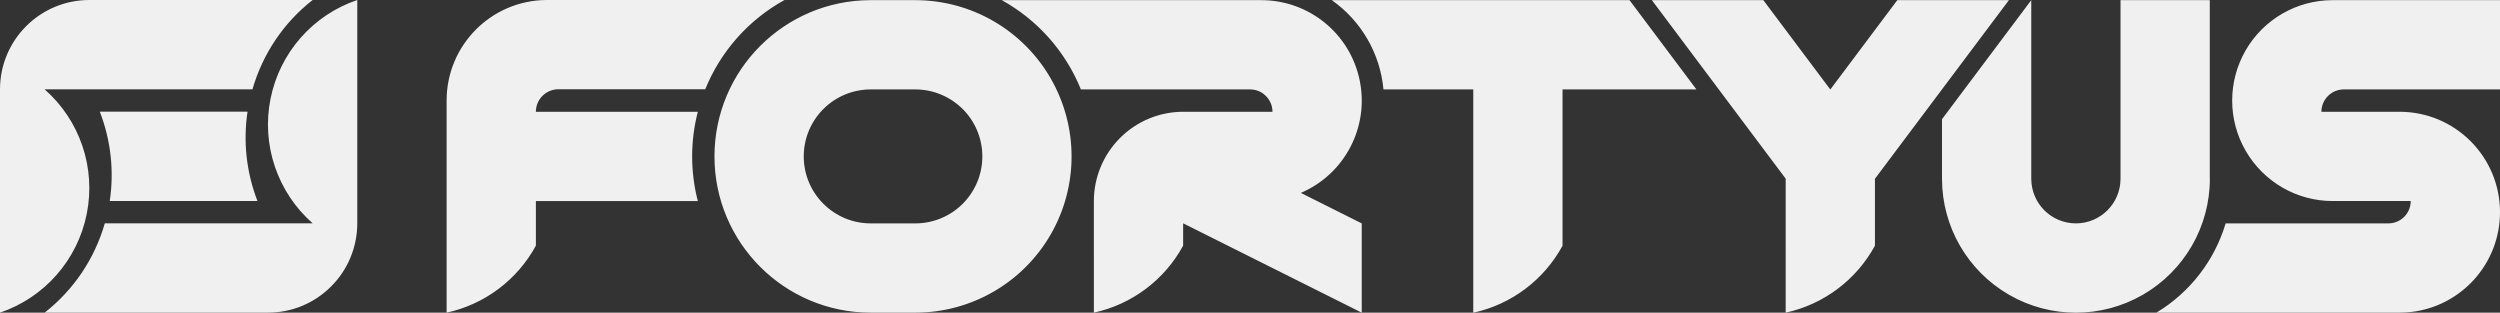 <?xml version="1.0" encoding="utf-8"?>
<!-- Generator: Adobe Illustrator 22.1.0, SVG Export Plug-In . SVG Version: 6.00 Build 0)  -->
<svg version="1.1" id="Camada_1" xmlns="http://www.w3.org/2000/svg" xmlns:xlink="http://www.w3.org/1999/xlink" x="0px" y="0px"
	 viewBox="0 0 319.85 40" style="enable-background:new 0 0 319.85 40;" xml:space="preserve">
<rect x="0" y="0" width="319.85" height="40" fill="#333333" stroke="none"/>
<style type="text/css">
	.st0{fill-rule:evenodd;clip-rule:evenodd;fill:#F0F0F0;}
</style>
<path class="st0" d="M5.71,11.43H32.3C33.6,6.9,36.29,2.9,40,0H11.43C5.12,0,0,5.12,0,11.43V40c5.69-1.93,9.92-6.74,11.1-12.64
	C12.28,21.47,10.23,15.4,5.71,11.43L5.71,11.43z M239.89,22.86l17.13-22.84h-14.28l-8.57,11.43l-8.57-11.43l-14.26,0l17.12,22.84V40
	c4.87-1.06,9.04-4.19,11.42-8.57V22.86L239.89,22.86z M282.73,22.87c0,6.12-3.27,11.78-8.57,14.84c-5.3,3.06-11.83,3.06-17.13,0
	c-5.3-3.06-8.57-8.72-8.57-14.84v-7.62l11.42-15.23v22.85c0,3.15,2.56,5.71,5.71,5.71c3.15,0,5.71-2.56,5.71-5.71V0.02h11.42V22.87
	L282.73,22.87z M287.31,6.44c-2.3,3.98-2.3,8.88,0,12.85c2.3,3.98,6.54,6.43,11.13,6.43h9.99c0,1.58-1.28,2.86-2.86,2.86h-20.82
	c-1.43,4.78-4.59,8.85-8.86,11.42H307c0.48,0,0.96-0.03,1.43-0.08c6.43-0.71,11.42-6.16,11.42-12.77c0-7.1-5.75-12.85-12.85-12.85
	h-10c0-0.76,0.3-1.48,0.84-2.02c0.54-0.54,1.26-0.84,2.02-0.84h19.99V0.02h-21.42C293.84,0.02,289.6,2.47,287.31,6.44L287.31,6.44z
	 M170.39,0.02h38.09l8.56,11.42h-17.13v20c-2.38,4.38-6.55,7.51-11.42,8.57V11.44H177C176.58,6.85,174.16,2.67,170.39,0.02
	L170.39,0.02z M128.17,0.02c4.58,2.53,8.15,6.56,10.12,11.42h21.65c0.76,0,1.49,0.3,2.02,0.84c0.54,0.54,0.84,1.26,0.84,2.02h-11.42
	c-3.03,0-5.93,1.2-8.08,3.35c-2.14,2.14-3.35,5.05-3.35,8.08V40c4.87-1.06,9.04-4.19,11.42-8.57v-2.86L174.22,40V28.58l-7.79-3.9
	c5.61-2.4,8.76-8.41,7.53-14.39c-1.22-5.98-6.48-10.27-12.59-10.27H128.17L128.17,0.02z M111.4,0.02h5.71
	c7.14,0,13.74,3.81,17.31,10c3.57,6.19,3.57,13.81,0,19.99c-3.57,6.18-10.17,9.99-17.31,9.99h-5.71c-11.04,0-19.99-8.95-19.99-19.99
	C91.41,8.97,100.36,0.02,111.4,0.02L111.4,0.02z M117.11,11.44h-5.71c-2.27,0-4.45,0.9-6.06,2.51c-1.61,1.61-2.51,3.79-2.51,6.06
	c0,4.73,3.84,8.57,8.57,8.57h5.71c2.27,0,4.45-0.9,6.06-2.51c1.61-1.61,2.51-3.79,2.51-6.06c0-2.27-0.9-4.45-2.51-6.06
	C121.56,12.35,119.38,11.44,117.11,11.44L117.11,11.44z M69.88,0c-7.06,0.07-12.74,5.8-12.74,12.86V40
	c4.87-1.06,9.04-4.19,11.42-8.57v-5.71h20.72c-0.97-3.75-0.97-7.68,0-11.42H68.56c0-1.59,1.29-2.88,2.88-2.88h18.79
	C92.2,6.56,95.78,2.53,100.37,0H69.88L69.88,0z M40,28.57c-4.51-3.97-6.57-10.04-5.39-15.93C35.79,6.74,40.02,1.93,45.71,0v28.57
	c0,3.03-1.2,5.94-3.35,8.08C40.22,38.8,37.32,40,34.29,40H5.71c3.71-2.9,6.4-6.9,7.7-11.43H40L40,28.57z M31.67,14.29
	c-0.58,3.85-0.14,7.79,1.27,11.43h-18.9c0.58-3.85,0.14-7.79-1.27-11.43H31.67z"/>
</svg>

